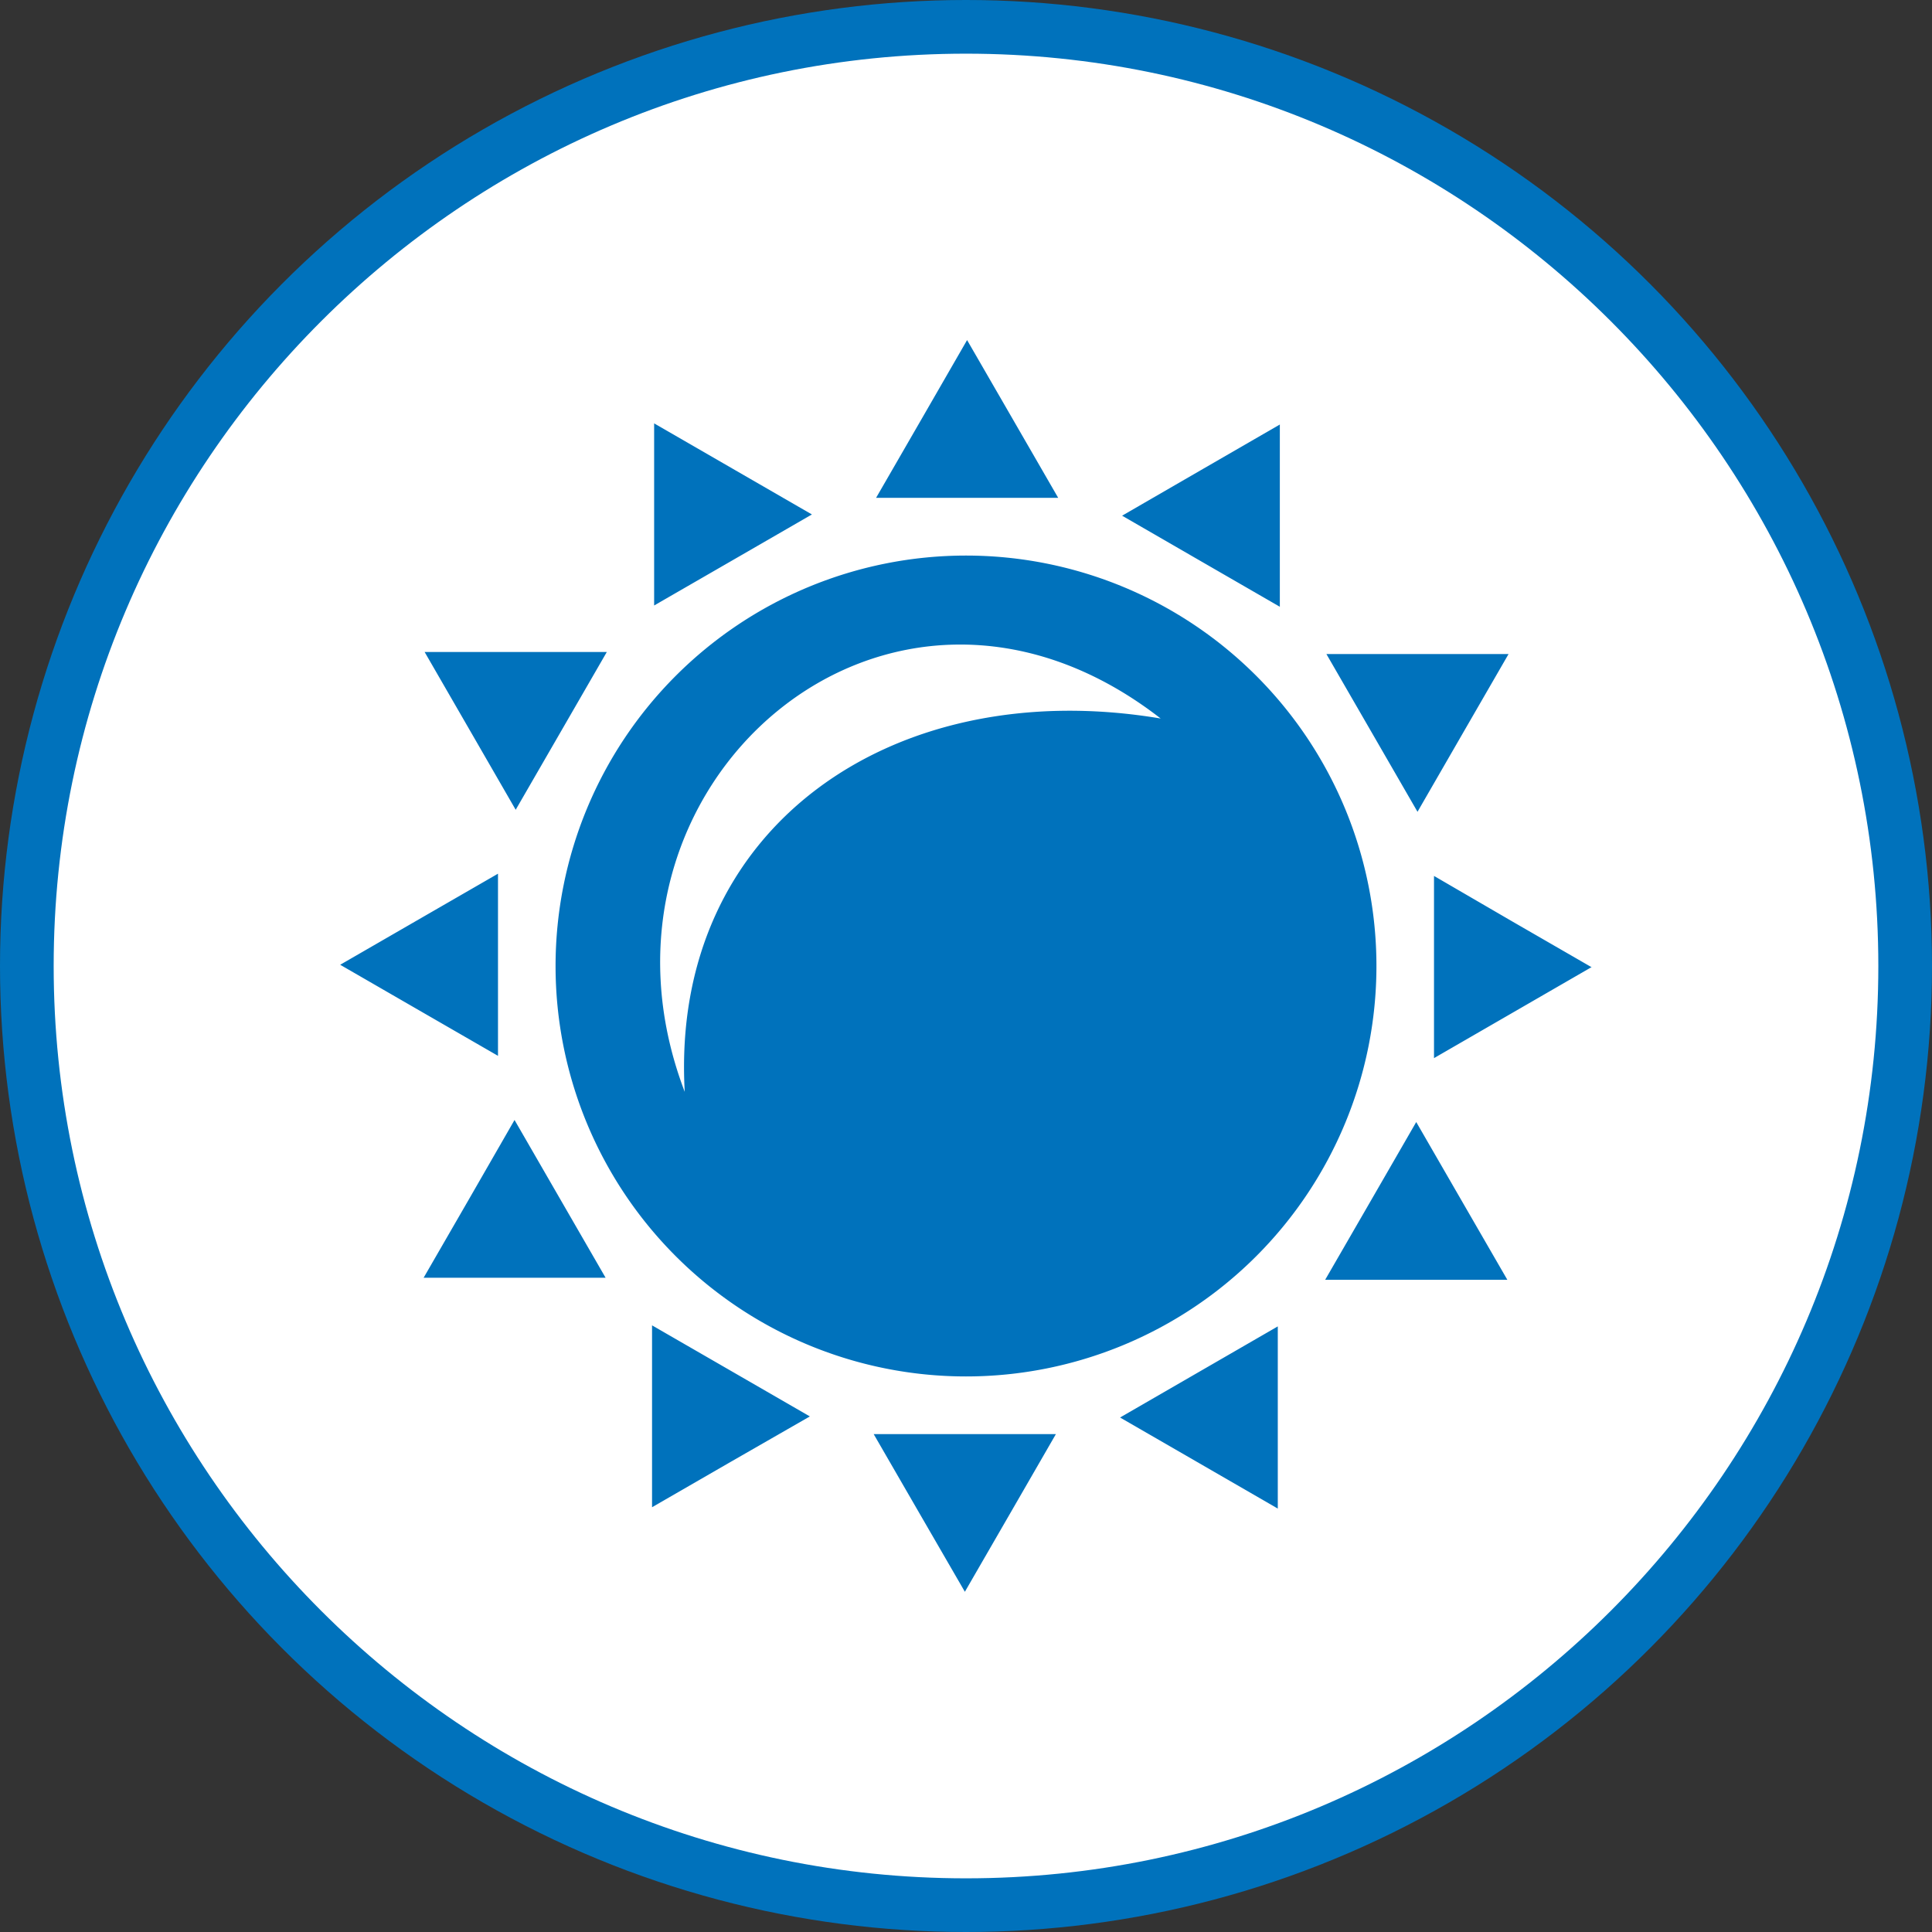 <svg id="Layer_1" data-name="Layer 1" xmlns="http://www.w3.org/2000/svg" viewBox="0 0 500 500"><rect x="0" y="0" width="500" height="500" fill="#333333" stroke="none"/><defs><style>.cls-1,.cls-3{fill:#0072bc;}.cls-2{fill:#fff;}.cls-3{fill-rule:evenodd;}</style></defs><title>Sun2</title><circle class="cls-1" cx="250" cy="250" r="250"/><path class="cls-2" d="M257.6,2694.32c130.19,0,236.11,105.92,236.11,236.11S387.79,3166.54,257.6,3166.54,21.49,3060.62,21.49,2930.43s105.92-236.11,236.11-236.11" transform="translate(-7.6 -2680.43)"/><path class="cls-3" d="M257.6,2824.21a106.22,106.22,0,1,1-106.22,106.22A106.23,106.23,0,0,1,257.6,2824.21h0ZM184.81,2963c-3.88-68.39,53.9-108.27,123.17-96.62-70.58-54.85-153.28,17.81-123.17,96.62h0Zm-7.92-173v47.13l20.41-11.77,20.42-11.79-20.42-11.79L176.89,2790h0Zm-59.4,59.16,11.79,20.42L141.06,2890l11.79-20.41,11.79-20.42H117.49Zm-21.85,80.95,20.42-11.79,20.42-11.78v47.14l-20.42-11.78-20.42-11.79h0Zm21.55,81h47.14l-11.79-20.42-11.78-20.41L129,2990.73l-11.79,20.42h0Zm59.16,59.39,20.42-11.78L217.19,3047l-20.42-11.79-20.42-11.78v47.14h0Zm80.94,21.85L245.51,3072l-11.8-20.42h47.15L269.08,3072l-11.79,20.41h0Zm81-21.53V3023.7l-20.41,11.79-20.41,11.79,20.41,11.78,20.41,11.79h0Zm59.41-59.18-11.79-20.41-11.79-20.42-11.78,20.42-11.79,20.41h47.15Zm21.84-80.95-20.41,11.79-20.41,11.79v-47.15L399.15,2919l20.41,11.78h0Zm-21.53-81H350.87l11.79,20.41,11.79,20.42,11.78-20.42L398,2849.72h0Zm-59.18-59.4-20.41,11.79L298,2813.89l20.41,11.79,20.41,11.78v-47.14h0Zm-80.95-21.85,11.79,20.41,11.79,20.42H234.33l11.79-20.42Z" transform="translate(-7.6 -2680.43)"/></svg>